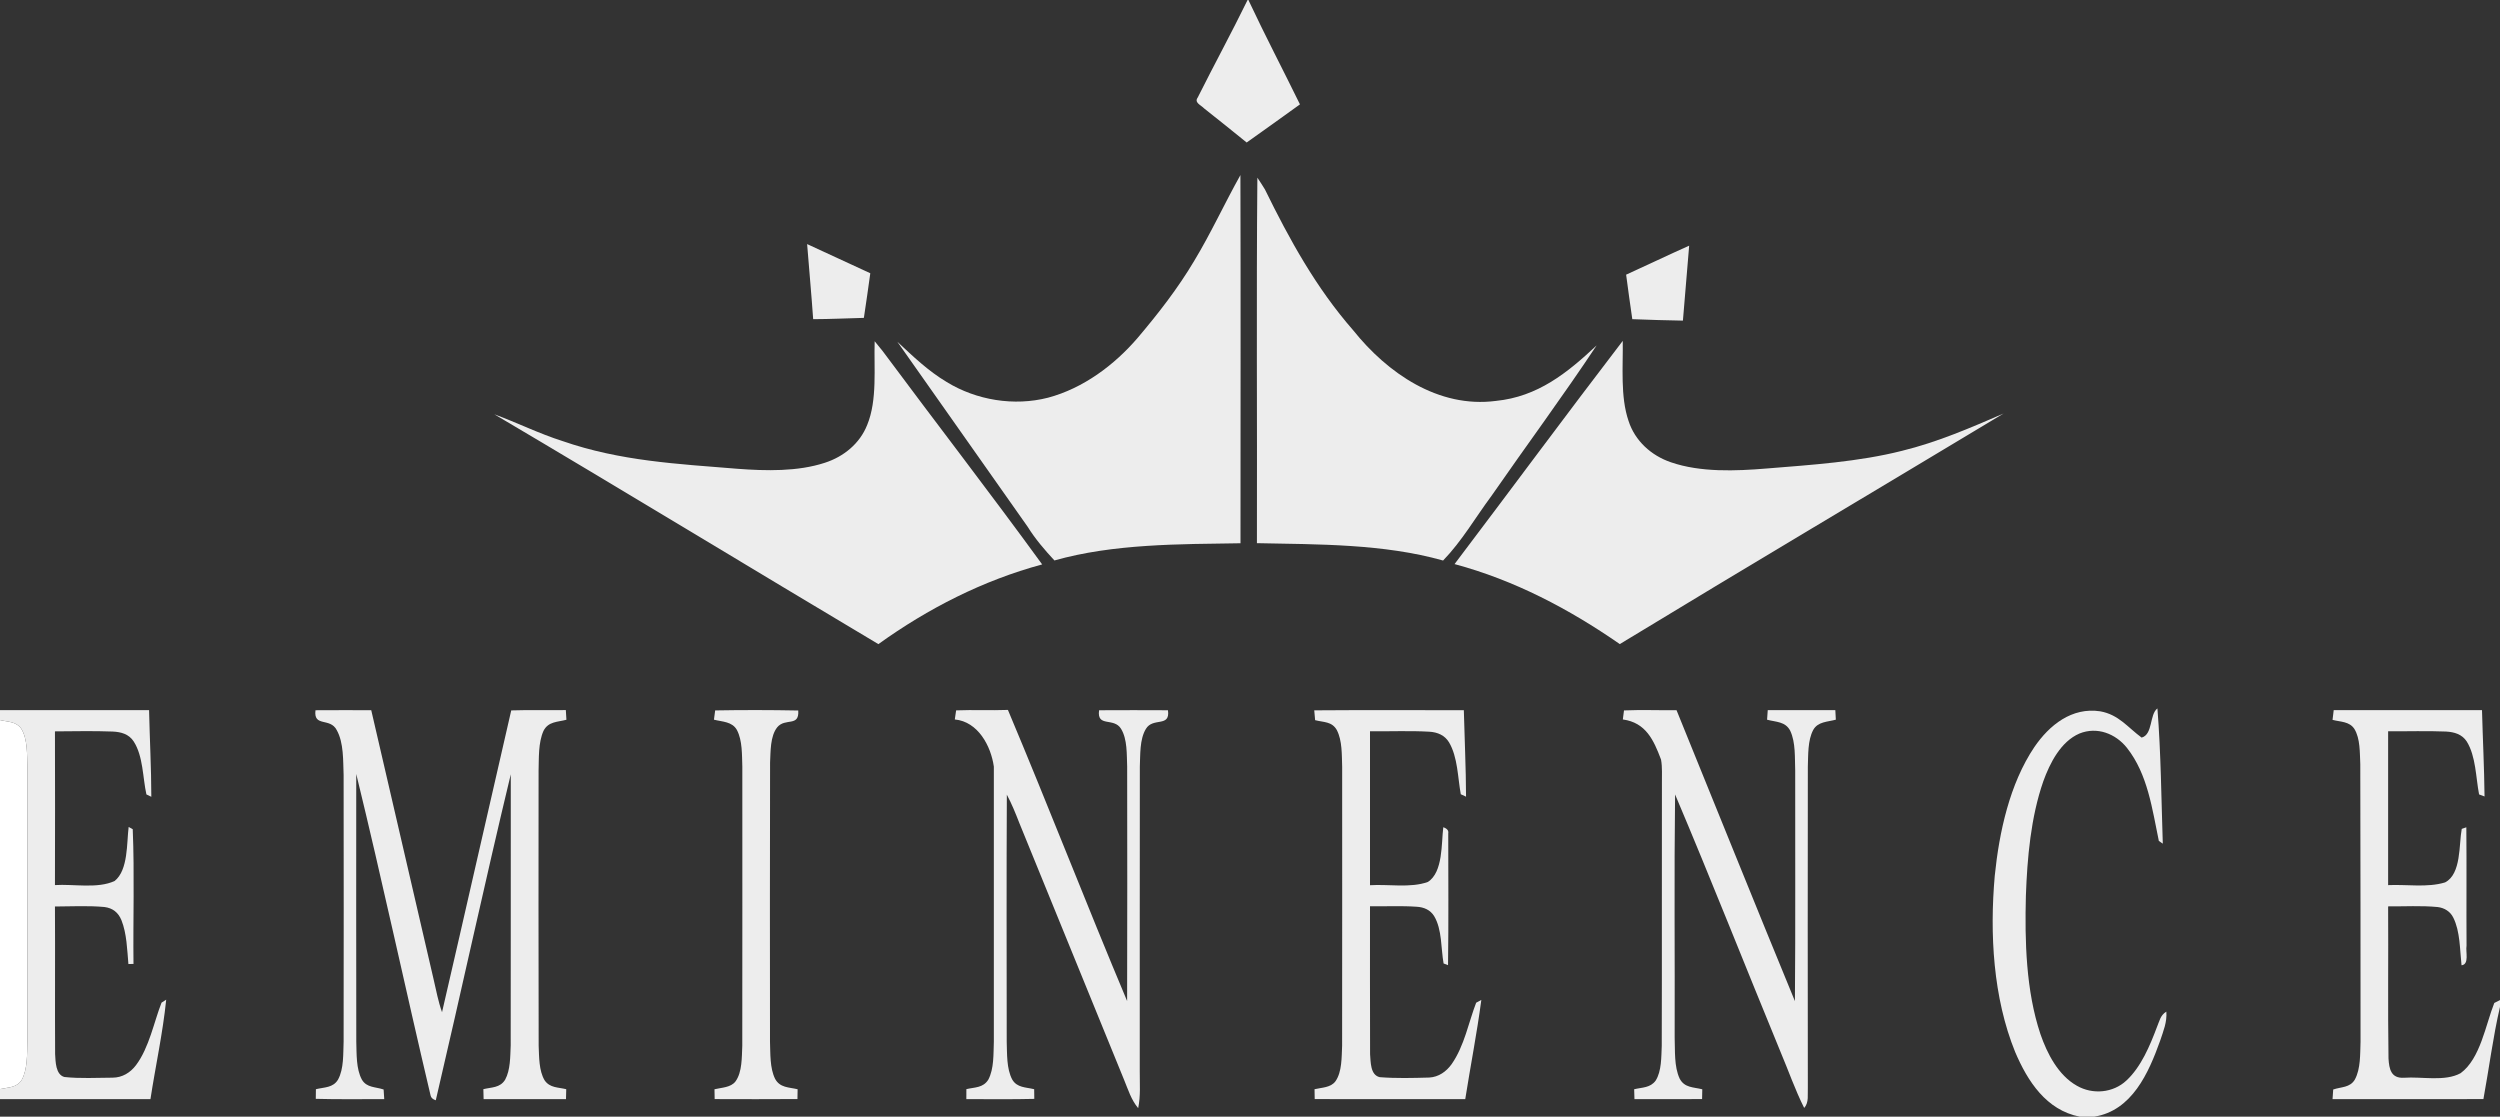 <?xml version="1.0" encoding="utf-8"?>
<!-- Generator: Adobe Illustrator 15.0.0, SVG Export Plug-In . SVG Version: 6.00 Build 0)  -->
<!DOCTYPE svg PUBLIC "-//W3C//DTD SVG 1.1//EN" "http://www.w3.org/Graphics/SVG/1.1/DTD/svg11.dtd">
<svg version="1.1" id="Ebene_1" xmlns="http://www.w3.org/2000/svg" xmlns:xlink="http://www.w3.org/1999/xlink" x="0px" y="0px"
	 width="600px" height="268px" viewBox="0 0 600 268" enable-background="new 0 0 600 268" xml:space="preserve">
<rect x="0" y="0" width="600" height="268" fill="#333333" stroke="none"/>
<path fill="#EDEDED" d="M299.42,0h0.21l0.13,0.3c3.91,8.33,8.19,16.49,12.229,24.75c-4.26,3.06-8.5,6.13-12.789,9.15
	c-3.4-2.73-6.78-5.5-10.221-8.19c-0.67-0.74-2.43-1.36-1.54-2.58C291.36,15.59,295.57,7.88,299.42,0z"/>
<path fill="#EDEDED" d="M297.7,42.02c0.079,29.45,0.02,58.91,0.02,88.36c-14.7,0.23-30.43,0.1-44.66,4.13
	c-2.37-2.56-4.59-5.14-6.439-8.11c-10.4-14.8-20.851-29.58-31.261-44.38c3.79,3.53,7.36,6.98,11.841,9.66
	c7.149,4.38,16.189,5.86,24.319,3.77c8.431-2.24,15.95-7.84,21.561-14.41c4.96-5.86,9.6-11.82,13.529-18.43
	C290.65,55.92,293.89,48.82,297.7,42.02z"/>
<path fill="#EDEDED" d="M301.77,42.65c0.63,0.92,1.23,1.86,1.811,2.81c5.899,12.04,12.29,23.64,21.17,33.79
	c8.22,10.29,20.47,18.77,34.26,16.97c10.05-1.01,17.1-6.69,24.18-13.32c-8.1,12.2-16.87,24.04-25.22,36.09
	c-3.9,5.25-7.07,10.81-11.63,15.539c-14.23-4.029-29.99-3.869-44.68-4.169C301.74,101.13,301.51,71.87,301.77,42.65z"/>
<path fill="#EDEDED" d="M193.71,58.58c5.06,2.33,10.109,4.66,15.16,7c-0.5,3.57-0.99,7.15-1.54,10.71
	c-4.061,0.1-8.11,0.3-12.17,0.31C194.74,70.59,194.18,64.59,193.71,58.58z"/>
<path fill="#EDEDED" d="M405.4,58.96c-0.5,6-0.979,12-1.5,17.99c-4.05-0.06-8.1-0.2-12.149-0.35c-0.511-3.56-1.021-7.12-1.48-10.68
	C395.33,63.63,400.33,61.22,405.4,58.96z"/>
<path fill="#EDEDED" d="M389.46,81.81c0.1,6.14-0.61,13.36,1.39,19.21c1.55,4.8,5.44,8.31,10.15,9.92c7.12,2.46,15.59,2.11,23,1.5
	c10.71-0.87,22.06-1.6,32.47-4.24c8.51-2.08,16.38-5.5,24.38-8.95c-30.67,18.46-61.51,36.74-92.1,55.33
	c-12.19-8.45-25.271-15.33-39.66-19.2C362.58,117.56,375.87,99.54,389.46,81.81z"/>
<path fill="#EDEDED" d="M209.92,81.9c0.63,0.77,1.26,1.53,1.88,2.31c12.71,17.11,25.79,34.02,38.32,51.25
	c-14.24,3.851-27.36,10.55-39.311,19.13c-30.75-18.32-61.359-36.97-92.17-55.16c5.5,2.02,10.76,4.65,16.38,6.43
	c13.891,4.81,27.49,5.47,41.99,6.65c6.78,0.51,14.43,0.7,20.97-1.45c4.511-1.46,8.37-4.6,10.141-9.06
	C210.6,95.98,209.71,88.31,209.92,81.9z"/>
<path fill="#EDEDED" d="M0,170.439c11.93,0,23.85,0,35.779,0c0.15,6.931,0.53,13.86,0.54,20.791l-1.18-0.57
	c-0.89-3.95-0.75-9.17-3.06-12.721c-1.16-1.779-3.04-2.279-5.061-2.369c-4.609-0.18-9.229-0.061-13.83-0.041
	c0.04,12.301,0.03,24.591,0,36.891c4.48-0.29,10.221,0.92,14.311-0.98c3.31-2.6,2.89-9.199,3.38-12.969l0.979,0.539
	c0.44,10.721,0.061,21.58,0.181,32.33l-1.221,0.03c-0.3-3.399-0.39-7.32-1.67-10.521c-0.76-1.859-2.1-2.92-4.109-3.17
	c-3.92-0.359-7.92-0.13-11.851-0.119c0.07,11.81-0.029,23.619,0.04,35.43c0.11,1.789,0.11,4.91,2.221,5.49
	c3.81,0.41,7.739,0.18,11.569,0.16c2.32-0.011,4.26-1.19,5.63-3.011c3.181-4.25,4.301-10.36,6.12-14.989l1.12-0.721
	c-0.81,8-2.56,15.92-3.78,23.88c-12.04,0-24.069,0-36.109,0v-2.42c2.029-0.46,3.96-0.271,5.22-2.21c1.42-2.609,1.26-6.26,1.36-9.17
	c0.02-22,0.02-44.01,0-66.02c-0.11-2.881,0.06-6.551-1.46-9.07c-1.261-1.79-3.17-1.62-5.12-2.1V170.439z"/>
<path fill="#EDEDED" d="M135.8,170.42c0.04,0.78,0.09,1.551,0.14,2.32c-2.16,0.57-4.35,0.4-5.5,2.67c-1.27,2.85-1.09,6.51-1.18,9.59
	c-0.01,21.99-0.04,43.99,0.02,65.99c0.12,2.65,0.04,5.97,1.431,8.289c1.25,1.83,3.229,1.65,5.189,2.131
	c-0.02,0.8-0.04,1.59-0.06,2.39c-6.59,0-13.18,0-19.771,0c-0.02-0.8-0.04-1.6-0.06-2.399c2.02-0.49,4-0.301,5.22-2.26
	c1.29-2.351,1.221-5.561,1.34-8.201c0.04-21.699,0-43.41,0.021-65.109c-6.25,26-11.9,52.199-18,78.24
	c-0.72-0.23-1.14-0.62-1.25-1.16c-6.061-25.67-11.59-51.54-17.84-77.16c-0.011,21.42-0.021,42.84,0.01,64.26
	c0.1,2.891-0.07,6.51,1.35,9.11c1.16,1.96,3.261,1.7,5.21,2.36l0.15,2.31c-5.48-0.021-10.96,0.09-16.43-0.069
	c0.01-0.771,0.02-1.541,0.029-2.311c2.04-0.5,4.131-0.311,5.32-2.32c1.41-2.59,1.21-6.21,1.33-9.09c0.03-21.33,0.03-42.67,0-64
	c-0.14-3.41,0.06-7.721-1.65-10.77c-1.58-3.101-5.619-0.631-5.1-4.771c4.46-0.03,8.92-0.021,13.38-0.01
	c4.99,21.521,9.97,43.04,14.96,64.56c0.63,2.68,1.101,5.311,2.03,7.92c5.59-24.119,11.04-48.3,16.61-72.43
	C127.06,170.35,131.43,170.49,135.8,170.42z"/>
<path fill="#EDEDED" d="M171.64,170.5c6.64-0.12,13.3-0.109,19.94,0.02c0.279,4.03-3.101,1.681-5.04,4.021
	c-1.721,2.16-1.58,5.83-1.721,8.46c-0.069,22.33-0.029,44.67-0.02,67c0.11,2.85-0.06,6.32,1.229,8.93c1.171,2.15,3.29,1.99,5.4,2.49
	c-0.02,0.78-0.03,1.57-0.04,2.35c-6.62,0.051-13.25,0.03-19.87,0.01c-0.01-0.789-0.029-1.569-0.04-2.359
	c1.681-0.41,3.92-0.4,5.04-1.88c1.641-2.25,1.5-5.87,1.63-8.54c0.03-22.33,0.011-44.67,0.011-67c-0.101-2.811,0.04-6.27-1.301-8.811
	c-1.149-2.039-3.489-1.949-5.51-2.469C171.43,171.971,171.53,171.23,171.64,170.5z"/>
<path fill="#EDEDED" d="M229.47,170.49c4.14-0.17,8.29,0.05,12.43-0.11c9.761,23.181,18.851,46.681,28.61,69.87
	c0.06-18.76,0.03-37.52,0.01-56.27c-0.12-2.871,0.07-6.551-1.46-9.051c-1.71-2.859-5.859-0.27-5.28-4.47
	c5.511-0.03,11.021-0.03,16.53,0c0.59,4.22-3.62,1.59-5.31,4.5c-1.511,2.511-1.311,6.19-1.44,9.04c-0.04,24.33,0,48.67-0.02,73
	c-0.021,3.07,0.239,5.93-0.38,8.96c-1.69-2.03-2.391-4.41-3.381-6.8c-8.369-20.561-16.77-41.11-25.149-61.66
	c-0.9-2.311-1.82-4.6-2.99-6.779c-0.1,19.76-0.04,39.539-0.03,59.309c0.101,2.891-0.06,6.451,1.32,9.051
	c1.16,2,3.26,1.83,5.271,2.33c0.01,0.77,0.02,1.55,0.029,2.32c-5.43,0.14-10.87,0.049-16.31,0.06c0-0.8,0-1.601,0.01-2.399
	c2.05-0.48,4.01-0.281,5.26-2.271c1.391-2.62,1.221-6.181,1.33-9.101c0.021-21.97,0.01-44.069,0-66.039
	c-0.7-4.951-3.79-10.78-9.37-11.311C229.24,171.939,229.35,171.221,229.47,170.49z"/>
<path fill="#EDEDED" d="M351.32,170.45c0.17,6.909,0.511,13.829,0.53,20.75l-1.26-0.58c-0.73-3.94-0.71-8.87-2.811-12.44
	c-1.029-1.729-2.79-2.459-4.739-2.57c-4.73-0.27-9.5-0.049-14.24-0.109c-0.01,12.32-0.01,24.63,0,36.95
	c4.43-0.28,9.71,0.72,13.88-0.78c3.69-2.32,3.23-9.35,3.71-13.13c0.93,0.31,1.32,0.81,1.19,1.489
	c0.01,10.531,0.09,21.08-0.051,31.611l-1.069-0.41c-0.641-3.57-0.34-8.17-2.271-11.371c-0.92-1.489-2.45-2.139-4.16-2.239
	c-3.729-0.261-7.489-0.07-11.229-0.11c0.02,11.83-0.04,23.67,0.02,35.49c0.16,1.83,0.021,5,2.32,5.52
	c3.93,0.311,7.94,0.201,11.88,0.09c2.24-0.119,4.08-1.42,5.36-3.199c3.08-4.381,4.12-10.18,5.899-14.76l1.24-0.67
	c-1.05,7.97-2.609,15.869-3.859,23.81c-12.04,0-24.091,0.021-36.131-0.011c-0.01-0.789-0.029-1.579-0.04-2.369
	c1.711-0.41,3.87-0.36,5.011-1.891c1.609-2.26,1.479-5.85,1.609-8.52c0.03-22.33,0.011-44.67,0.011-67
	c-0.101-2.811,0.04-6.26-1.29-8.8c-1.181-2.08-3.141-1.82-5.2-2.36l-0.21-2.359C327.38,170.391,339.35,170.45,351.32,170.45z"/>
<path fill="#EDEDED" d="M389.76,170.5c4.2-0.18,8.41-0.01,12.61-0.05c9.47,23.271,18.84,46.6,28.409,69.819
	c0.16-18.42,0.03-36.85,0.07-55.27c-0.12-3.07,0.14-6.79-1.2-9.63c-1.18-2.24-3.39-2.06-5.55-2.64c0.06-0.771,0.11-1.53,0.16-2.301
	c5.41,0.021,10.81,0.01,16.22,0.01c0.04,0.761,0.08,1.521,0.12,2.281c-2,0.549-4.32,0.449-5.44,2.489
	c-1.33,2.54-1.17,5.99-1.279,8.79c-0.03,25.67-0.04,51.33,0,77c-0.101,1.641,0.33,3.59-0.88,4.9c-2.171-4.32-3.761-8.93-5.65-13.391
	c-8.479-20.58-16.649-41.35-25.33-61.84c-0.24,19.43-0.04,38.891-0.1,58.33c0.12,3.15-0.16,6.96,1.2,9.87
	c1.159,2.22,3.29,2.03,5.43,2.56c-0.01,0.78-0.03,1.57-0.05,2.35c-5.41,0.031-10.82,0.011-16.23,0.011
	c-0.02-0.79-0.04-1.58-0.069-2.37c1.939-0.47,3.85-0.311,5.149-2.061c1.46-2.299,1.351-5.729,1.47-8.359c0.07-21-0.01-42,0.04-63
	c-0.029-1.88,0.13-3.85-0.21-5.7c-1.76-4.68-3.64-8.88-9.17-9.63C389.56,171.95,389.65,171.221,389.76,170.5z"/>
<path fill="#EDEDED" d="M517.78,170.02c0.851,10.771,0.931,21.66,1.29,32.461l-0.95-0.66c-1.59-7.6-2.64-15.98-7.649-22.33
	c-2.73-3.43-7.181-5.15-11.391-3.45c-4.51,1.931-7.109,7.11-8.689,11.47c-3.01,8.67-3.851,18.36-4.18,27.49
	c-0.28,10.87,0.02,22.8,3.489,33.18c1.61,4.67,4.28,9.881,8.74,12.391c3.771,2.18,8.7,1.75,11.9-1.25
	c3.52-3.26,5.649-8.37,7.31-12.791c0.63-1.459,0.811-2.869,2.271-3.739c0.199,2.521-0.721,4.66-1.49,6.989
	c-2.75,7.701-6.74,16.771-15.811,18.221h-3.479c-8.04-1.57-12.51-8.5-15.5-15.51c-5.311-13.09-6.13-28.391-4.9-42.32
	c1.061-10.449,3.57-22.061,9.511-30.891c3.609-5.279,9.01-9.6,15.789-8.569c4.471,0.8,6.561,3.819,9.95,6.31
	C516.72,176.29,515.85,171.45,517.78,170.02z"/>
<path fill="#EDEDED" d="M560.09,170.439c11.85-0.01,23.729,0,35.59,0c0.18,6.91,0.54,13.811,0.609,20.711l-1.31-0.49
	c-0.78-3.971-0.75-9.16-2.96-12.7c-1.15-1.76-3-2.28-5-2.39c-4.62-0.19-9.25-0.03-13.87-0.061c0.021,12.311,0.021,24.62,0,36.92
	c4.41-0.209,9.45,0.65,13.66-0.65c3.95-2.02,3.3-9.149,4.01-12.85l1.101-0.38c0.09,9.479-0.011,18.97,0.05,28.45
	c-0.26,1.38,0.72,4.45-1.2,4.67c-0.41-3.67-0.31-8.1-1.98-11.439c-0.739-1.49-2.119-2.34-3.75-2.541
	c-3.93-0.379-7.939-0.129-11.89-0.16c0.08,12.16-0.09,24.341,0.09,36.5c0.15,2.551,0.61,4.82,3.73,4.631
	c4.22-0.311,9.819,0.98,13.58-1.1c4.75-3.48,6.01-11.67,8.08-16.851l1.37-0.69v1.631c-1.7,7.289-2.62,14.77-3.98,22.129
	c-12.07,0.031-24.14,0.021-36.21,0.011l0.16-2.31c1.96-0.67,4.02-0.41,5.189-2.381c1.42-2.59,1.261-6.18,1.37-9.08
	c0.01-22.209-0.02-44.439-0.06-66.649c-0.13-2.67,0.01-6.101-1.42-8.431c-1.19-1.819-3.34-1.67-5.24-2.17
	C559.89,172,559.98,171.221,560.09,170.439z"/>
<path fill="#FFFFFF" d="M0,172.811c1.95,0.479,3.859,0.31,5.12,2.1c1.52,2.52,1.35,6.189,1.46,9.07C6.6,205.99,6.6,228,6.58,250
	c-0.101,2.91,0.06,6.561-1.36,9.17c-1.26,1.939-3.19,1.75-5.22,2.21V172.811z"/>
</svg>

